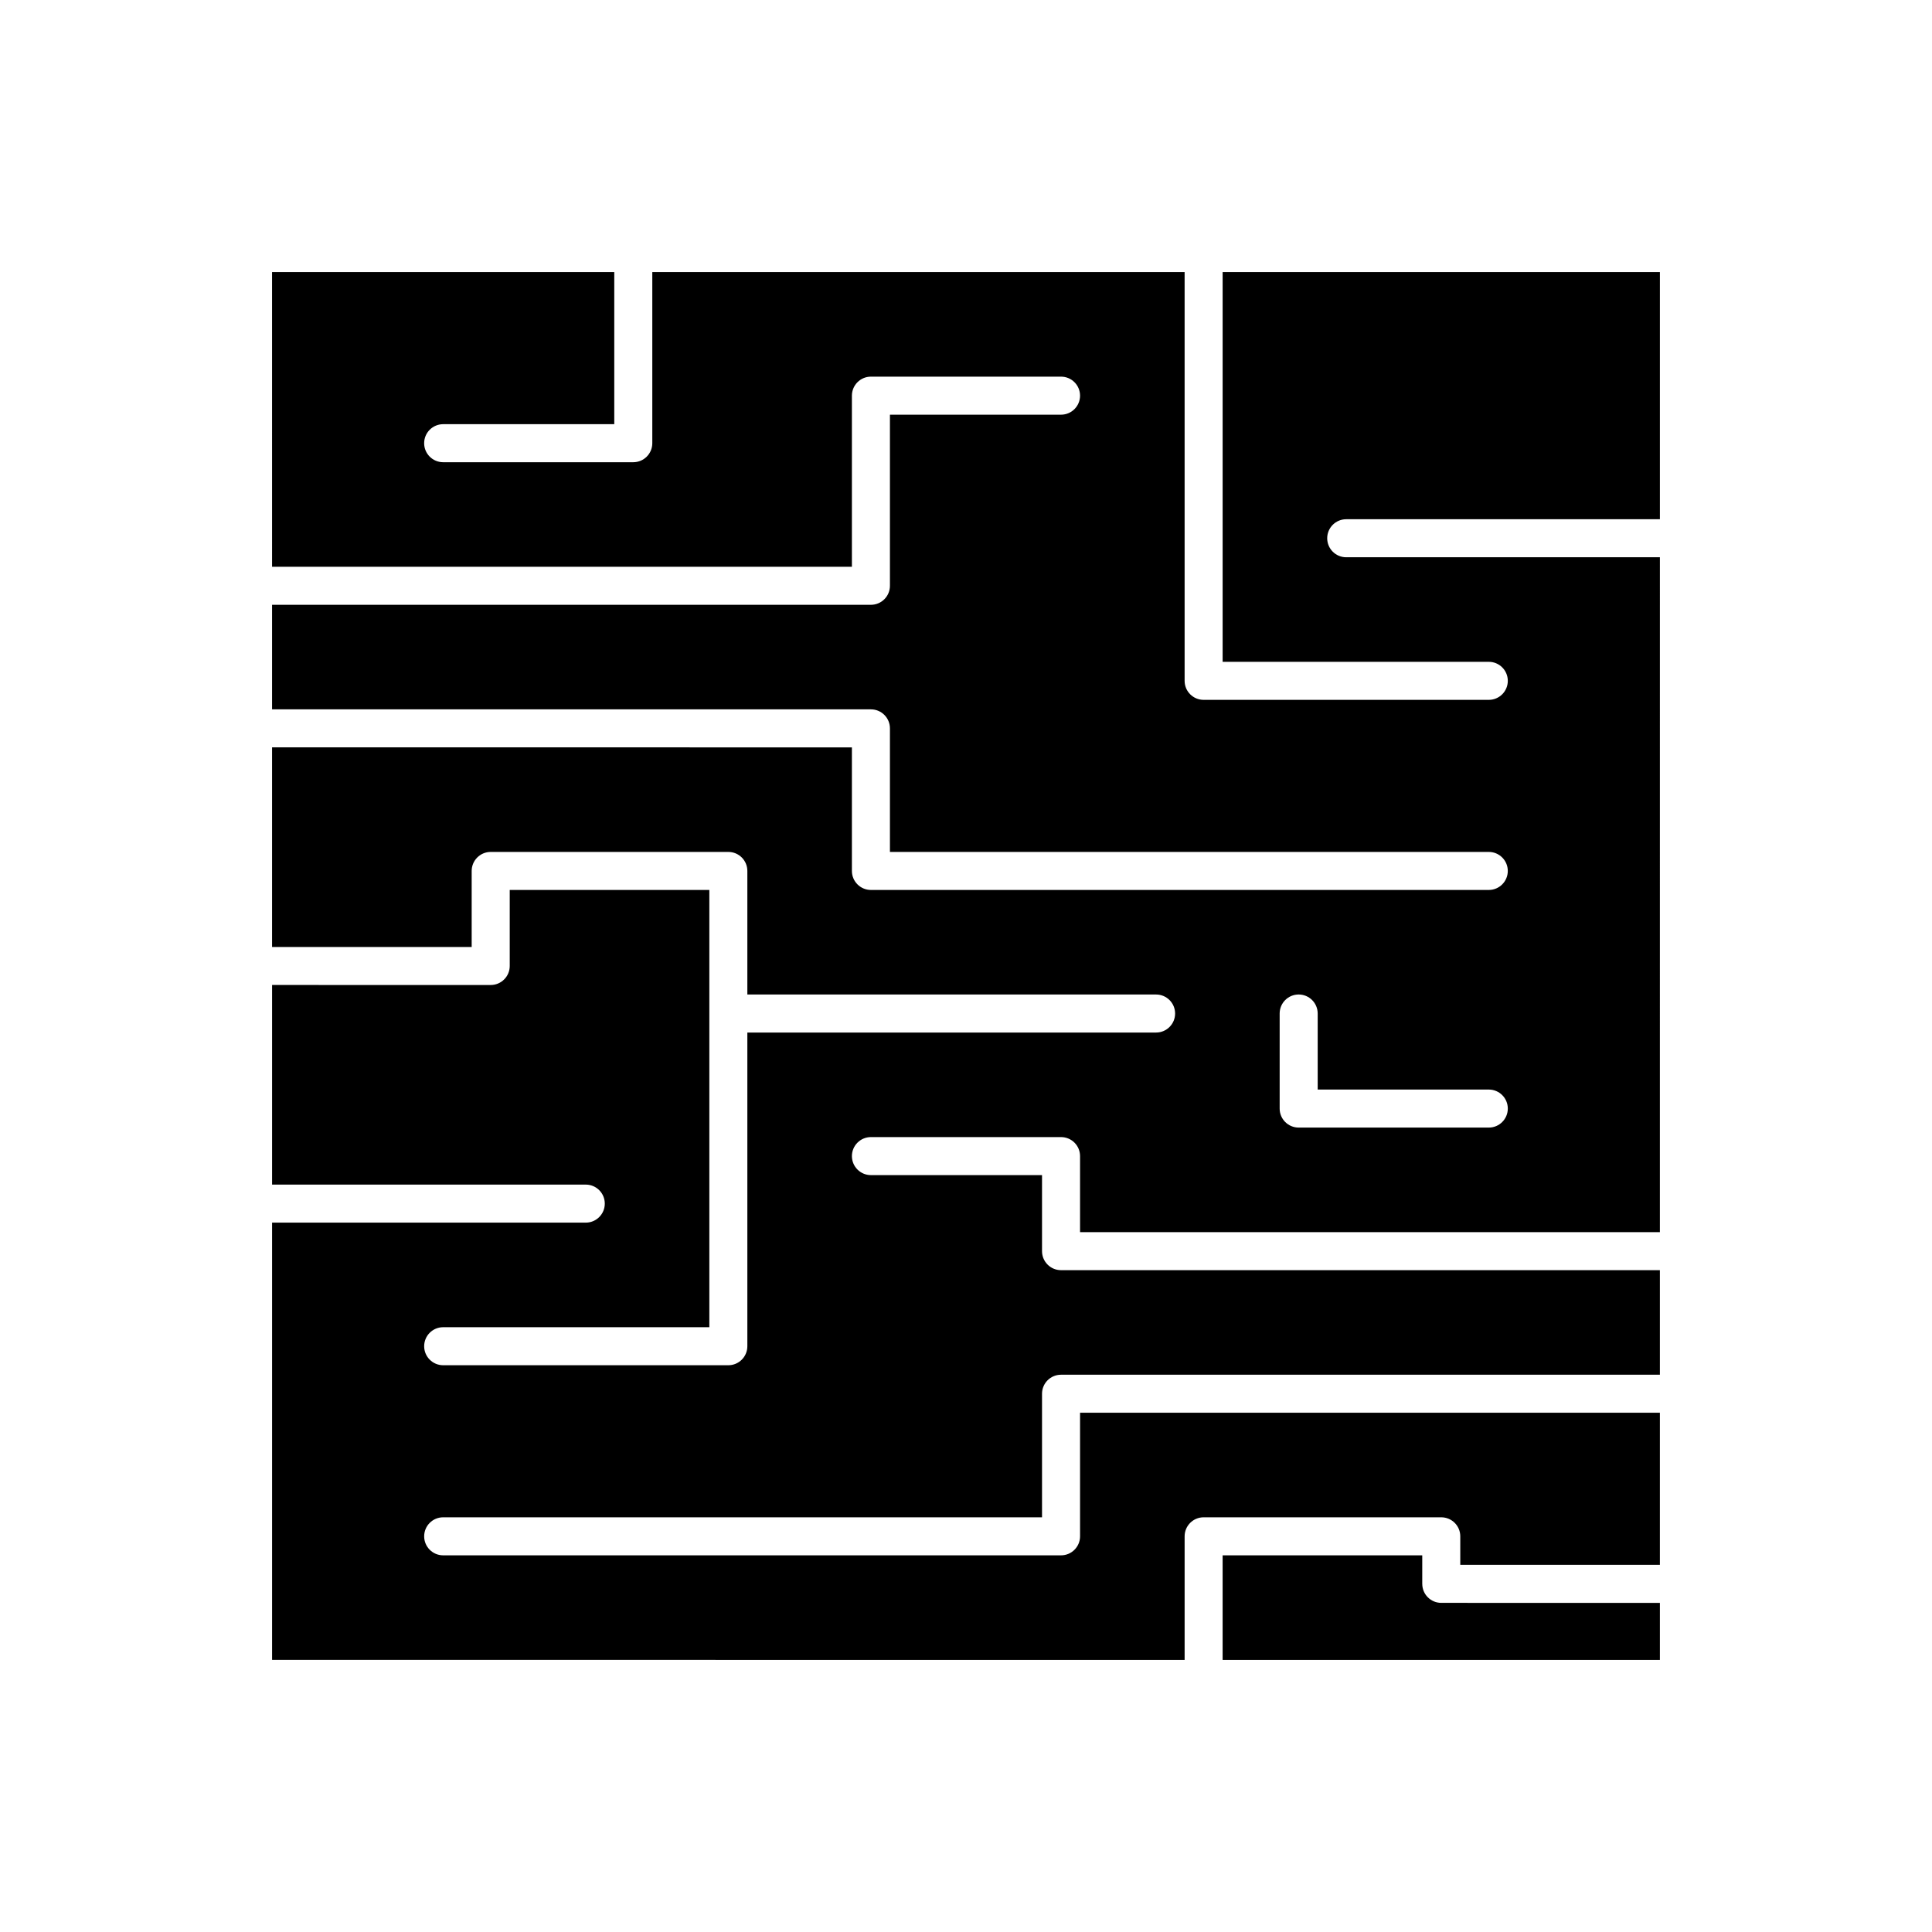 <?xml version="1.0" encoding="UTF-8"?>
<!-- Uploaded to: ICON Repo, www.iconrepo.com, Generator: ICON Repo Mixer Tools -->
<svg fill="#000000" width="800px" height="800px" version="1.1" viewBox="144 144 512 512" xmlns="http://www.w3.org/2000/svg">
 <g>
  <path d="m468.01 319.39h70.535c2.781 0 5.039 2.254 5.039 5.039 0 2.781-2.254 5.039-5.039 5.039h-75.57c-2.781 0-5.039-2.254-5.039-5.039v-108.32h-141.07v45.344c0 2.781-2.254 5.039-5.039 5.039h-50.383c-2.781 0-5.039-2.254-5.039-5.039 0-2.781 2.254-5.039 5.039-5.039h45.344v-40.305h-90.688l0.004 78.09h153.66v-45.344c0-2.781 2.254-5.039 5.039-5.039h50.383c2.781 0 5.039 2.254 5.039 5.039 0 2.781-2.254 5.039-5.039 5.039h-45.344v45.344c0 2.781-2.254 5.039-5.039 5.039l-158.7-0.004v27.711h158.7c2.781 0 5.039 2.254 5.039 5.039v32.746h158.7c2.781 0 5.039 2.254 5.039 5.039 0 2.781-2.254 5.039-5.039 5.039h-163.74c-2.781 0-5.039-2.254-5.039-5.039v-32.746l-153.66-0.004v52.902h52.898v-20.152c0-2.781 2.254-5.039 5.039-5.039h62.977c2.781 0 5.039 2.254 5.039 5.039v32.746h108.32c2.781 0 5.039 2.254 5.039 5.039 0 2.781-2.254 5.039-5.039 5.039h-108.32v83.129c0 2.781-2.254 5.039-5.039 5.039h-75.57c-2.781 0-5.039-2.254-5.039-5.039 0-2.781 2.254-5.039 5.039-5.039h70.535v-115.88h-52.898v20.152c0 2.781-2.254 5.039-5.039 5.039l-57.938-0.004v52.898l83.129 0.004c2.781 0 5.039 2.254 5.039 5.039 0 2.781-2.254 5.039-5.039 5.039l-83.129-0.004v115.88l133.51 0.004h108.32v-32.75c0-2.781 2.254-5.039 5.039-5.039h62.973c2.781 0 5.039 2.254 5.039 5.039v7.559h52.898v-40.305h-153.66v32.746c0 2.781-2.254 5.039-5.039 5.039h-163.74c-2.781 0-5.039-2.254-5.039-5.039 0-2.781 2.254-5.039 5.039-5.039h158.7v-32.746c0-2.781 2.254-5.039 5.039-5.039h158.7v-27.707h-158.7c-2.781 0-5.039-2.254-5.039-5.039v-20.152h-45.344c-2.781 0-5.039-2.254-5.039-5.039 0-2.781 2.254-5.039 5.039-5.039h50.383c2.781 0 5.039 2.254 5.039 5.039v20.152h153.66l0.004-178.85h-83.129c-2.781 0-5.039-2.254-5.039-5.039 0-2.781 2.254-5.039 5.039-5.039h83.129v-65.496h-115.88zm70.535 123.43h-50.383c-2.781 0-5.039-2.254-5.039-5.039v-25.191c0-2.781 2.254-5.039 5.039-5.039 2.781 0 5.039 2.254 5.039 5.039v20.152h45.344c2.781 0 5.039 2.254 5.039 5.039 0 2.781-2.258 5.039-5.039 5.039z"/>
  <path d="m520.91 563.74v-7.559h-52.902v27.711h115.88v-15.113l-57.938-0.004c-2.781 0-5.035-2.254-5.035-5.035z"/>
 </g>
</svg>